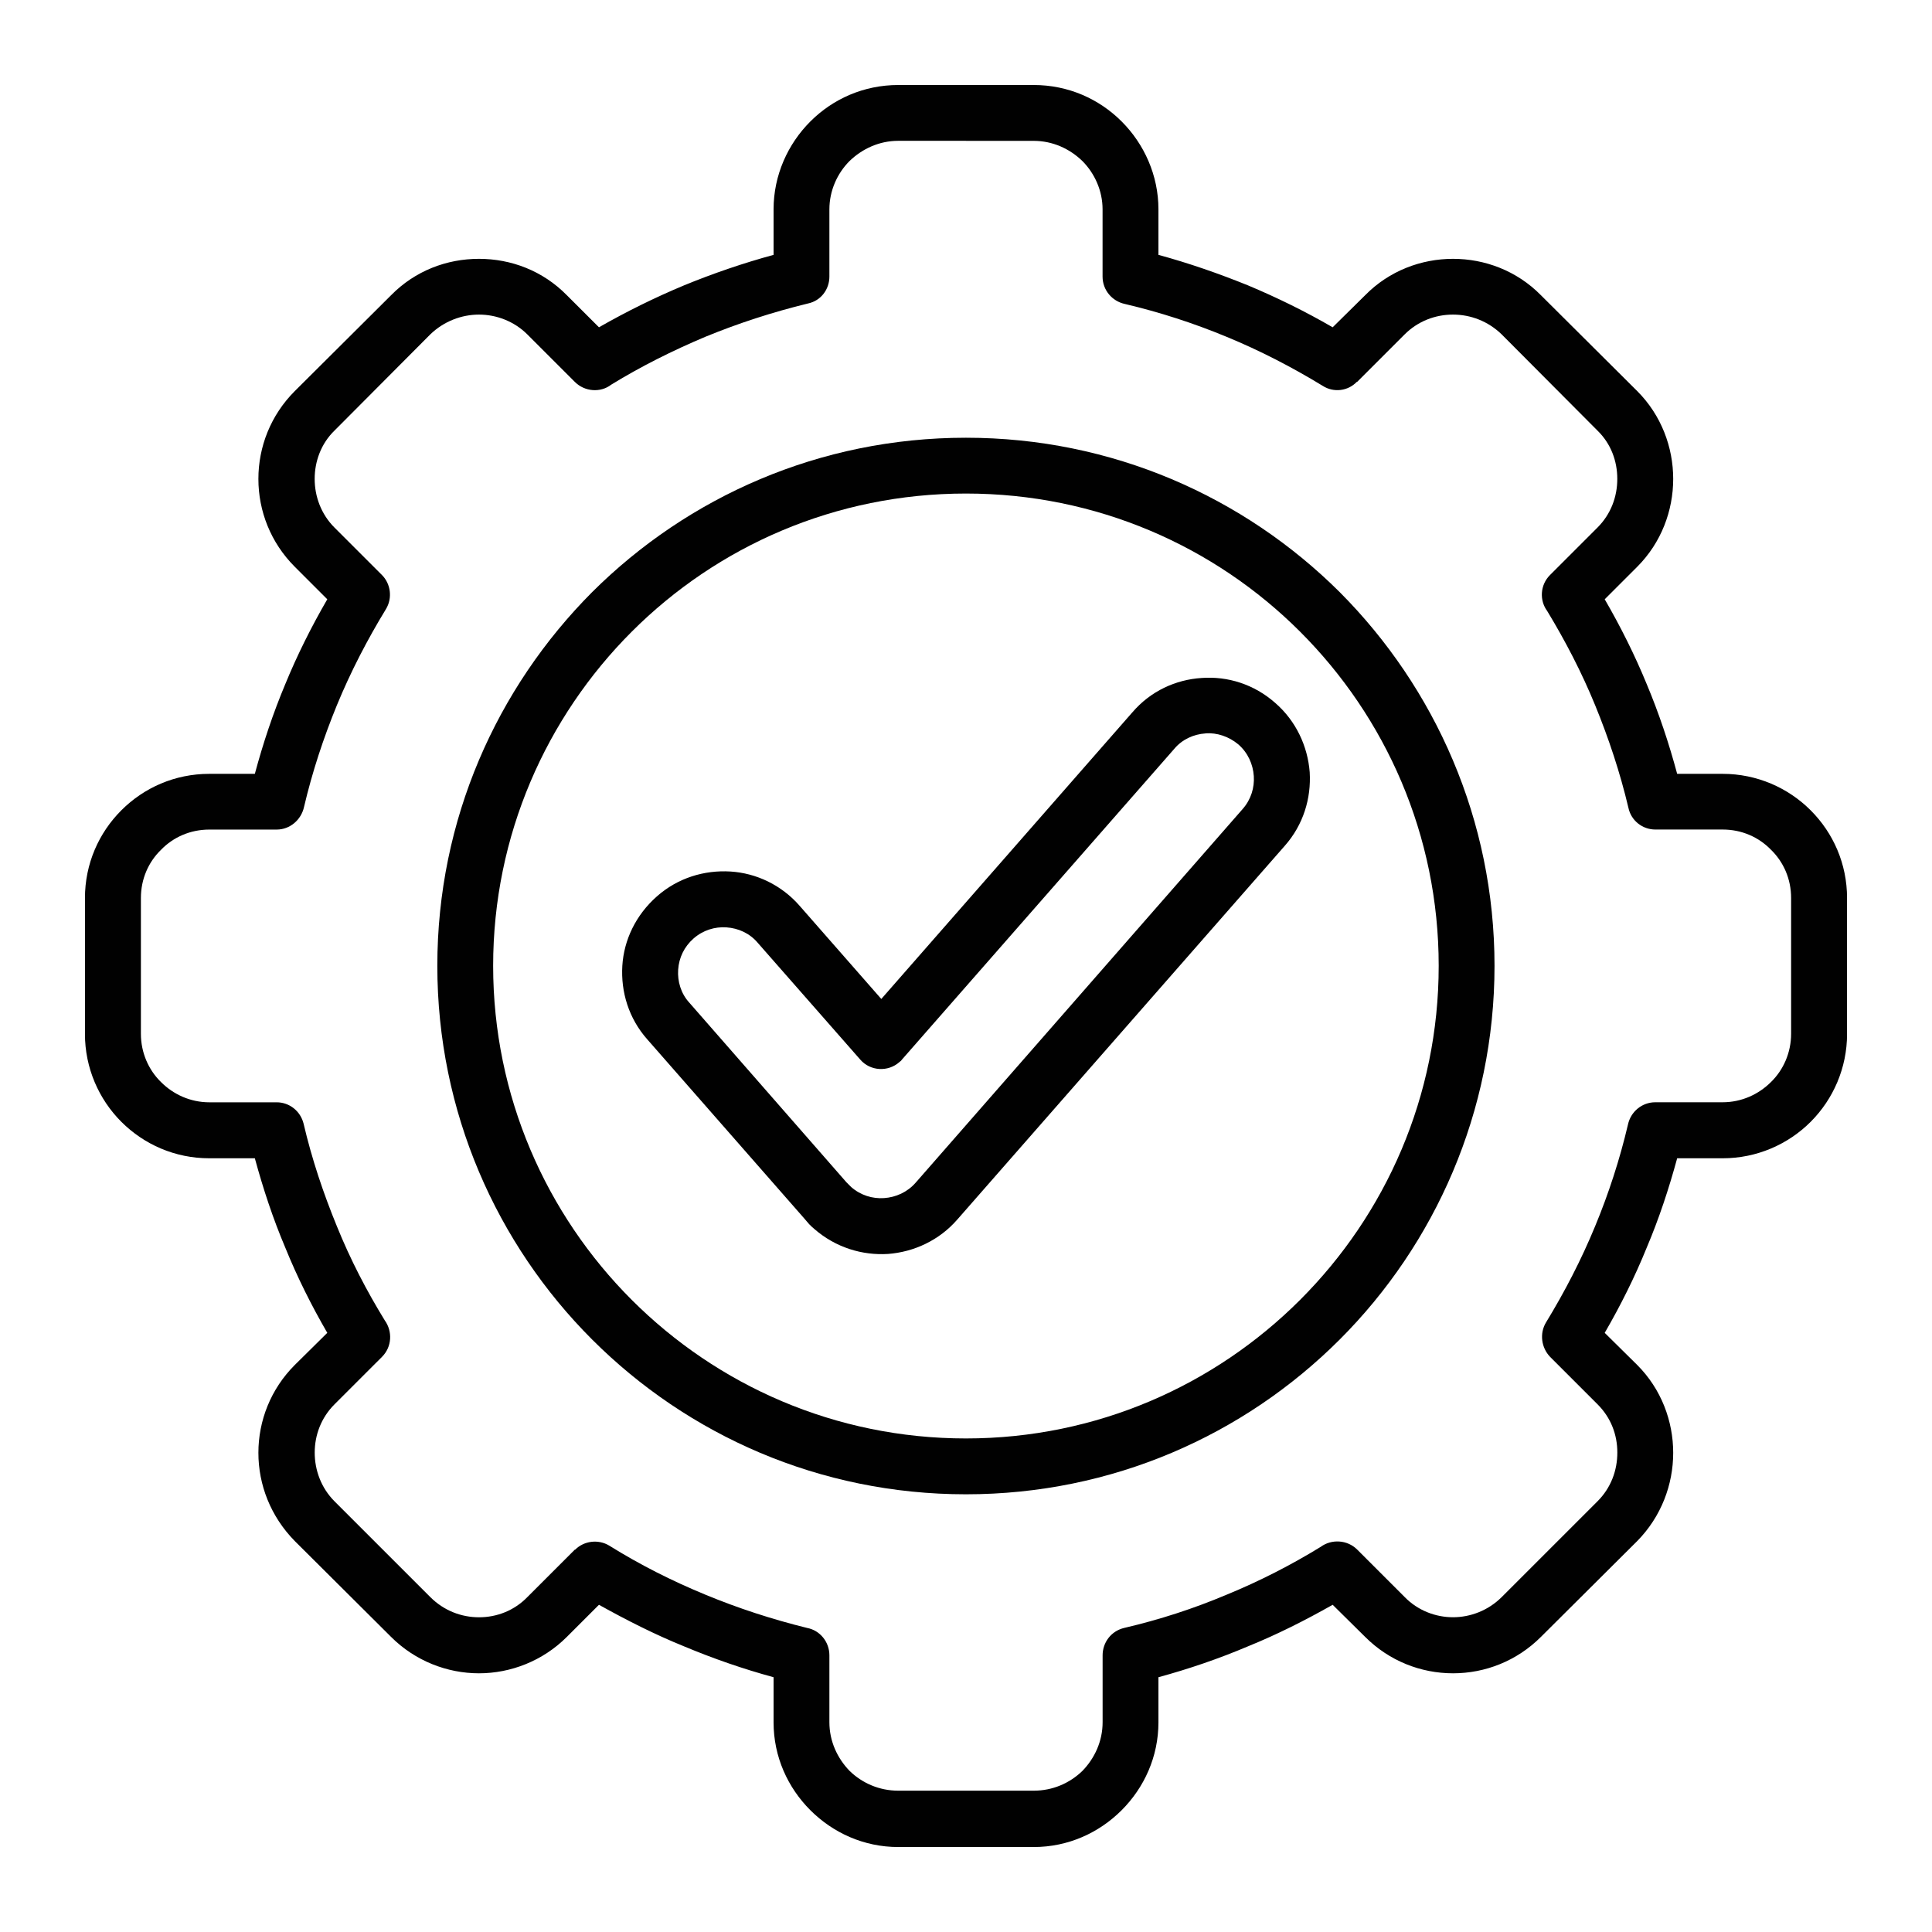 <?xml version="1.0" encoding="UTF-8"?> <svg xmlns="http://www.w3.org/2000/svg" fill="none" viewBox="0 0 500 500" height="500" width="500"><g clip-path="url(#clip0_1232_62)"><path fill="#010101" d="M232.477 22H267.524C276.445 22 284.436 25.589 290.275 31.427C296.114 37.265 299.802 45.362 299.802 54.173V65.957C307.695 68.108 315.373 70.778 322.964 73.849C330.544 77.027 337.821 80.605 344.893 84.703L353.295 76.411C359.545 70.054 367.85 66.984 376.047 66.984C384.243 66.984 392.548 70.054 398.798 76.411L423.701 101.2C429.951 107.449 433.022 115.751 433.022 123.946C433.022 132.141 429.951 140.443 423.701 146.692L415.299 155.092C419.397 162.162 423.085 169.535 426.156 177.016C429.335 184.595 431.898 192.281 434.05 200.27H445.836C454.649 200.27 462.748 203.859 468.588 209.697C474.427 215.535 478.017 223.524 478.017 232.443V267.589C478.017 276.4 474.427 284.497 468.588 290.335C462.748 296.173 454.649 299.762 445.836 299.762H434.05C431.898 307.654 429.335 315.438 426.156 322.919C423.085 330.497 419.397 337.87 415.299 344.941L423.701 353.243C429.951 359.492 433.022 367.795 433.022 375.989C433.022 384.184 429.951 392.487 423.701 398.832L398.798 423.622C392.548 429.87 384.351 433.049 376.047 433.049C367.742 433.049 359.545 429.87 353.295 423.622L344.893 415.319C337.821 419.319 330.544 423.005 322.964 426.076C315.481 429.254 307.695 431.914 299.802 434.065V445.741C299.802 454.649 296.114 462.638 290.275 468.487C284.436 474.324 276.445 478.011 267.524 478.011H232.477C223.556 478.011 215.565 474.324 209.726 468.487C203.887 462.649 200.2 454.659 200.2 445.741V434.065C192.306 431.914 184.628 429.254 177.037 426.076C169.457 423.005 162.18 419.308 155.01 415.319L146.706 423.622C140.456 429.87 132.151 433.049 123.954 433.049C115.758 433.049 107.453 429.87 101.203 423.622L76.3 398.832C70.05 392.476 66.871 384.281 66.871 375.989C66.871 367.697 70.05 359.492 76.3 353.243L84.702 344.941C80.604 337.87 76.916 330.497 73.845 322.919C70.666 315.438 68.103 307.654 65.952 299.762H54.165C45.255 299.762 37.264 296.173 31.414 290.335C25.574 284.497 21.984 276.4 21.984 267.589V232.443C21.984 223.535 25.574 215.535 31.414 209.697C37.253 203.859 45.244 200.27 54.165 200.27H65.952C68.103 192.281 70.666 184.595 73.845 177.016C76.916 169.535 80.604 162.162 84.702 155.092L76.3 146.692C70.05 140.443 66.871 132.249 66.871 123.946C66.871 115.643 70.05 107.449 76.3 101.2L101.203 76.411C107.453 70.054 115.65 66.984 123.954 66.984C132.259 66.984 140.456 70.054 146.706 76.411L155.01 84.703C162.18 80.605 169.457 77.016 177.037 73.849C184.52 70.778 192.306 68.108 200.2 65.957V54.173C200.2 45.362 203.887 37.265 209.726 31.427C215.565 25.589 223.556 22 232.477 22ZM249.995 36.443H232.477C227.557 36.443 223.156 38.497 219.869 41.665C216.69 44.843 214.646 49.351 214.646 54.162V71.578C214.646 74.854 212.494 77.827 209.11 78.54C199.886 80.789 191.073 83.665 182.574 87.146C174.064 90.735 165.867 94.832 158.19 99.546C155.421 101.697 151.323 101.395 148.76 98.832L136.466 86.54C133.081 83.157 128.474 81.416 123.965 81.416C119.456 81.416 114.85 83.157 111.357 86.54L86.562 111.438C83.08 114.822 81.436 119.427 81.436 123.935C81.436 128.443 83.08 133.049 86.562 136.53L98.857 148.822C101.106 151.081 101.625 154.768 99.884 157.632C95.072 165.524 90.768 173.816 87.178 182.53C83.696 191.038 80.82 199.741 78.679 208.854C77.965 212.13 75.089 214.692 71.607 214.692H54.187C49.267 214.692 44.865 216.638 41.686 219.914C38.41 223.092 36.464 227.492 36.464 232.411V267.557C36.464 272.368 38.41 276.876 41.686 280.054C44.865 283.232 49.267 285.276 54.187 285.276H71.607C74.883 285.276 77.76 287.524 78.571 290.811C80.723 300.032 83.696 308.843 87.178 317.341C90.66 325.946 94.867 334.043 99.581 341.719C101.636 344.584 101.43 348.584 98.868 351.146L86.573 363.438C83.091 366.919 81.447 371.427 81.447 375.935C81.447 380.443 83.091 385.049 86.573 388.541L111.368 413.33C114.85 416.811 119.359 418.551 123.976 418.551C128.593 418.551 133.092 416.811 136.476 413.33L148.771 401.038H148.869C151.118 398.789 154.816 398.27 157.681 400.011C165.575 404.93 173.869 409.124 182.585 412.714C190.987 416.195 199.799 419.07 208.915 421.319C212.192 421.935 214.646 424.908 214.646 428.389V445.708C214.646 450.627 216.701 455.027 219.869 458.303C223.146 461.481 227.557 463.427 232.477 463.427H267.524C272.444 463.427 276.845 461.481 280.132 458.303C283.311 455.027 285.355 450.616 285.355 445.708V428.389C285.355 425.114 287.507 422.141 290.891 421.319C300.115 419.168 308.928 416.303 317.427 412.714C325.927 409.232 334.134 405.027 341.812 400.314C344.58 398.27 348.678 398.465 351.241 401.027L363.536 413.319C366.92 416.8 371.527 418.541 376.036 418.541C380.545 418.541 385.152 416.8 388.644 413.319L413.439 388.53C416.921 385.049 418.565 380.541 418.565 375.924C418.565 371.308 416.921 366.908 413.439 363.427L401.145 351.135C398.895 348.778 398.376 345.092 400.117 342.227C404.929 334.335 409.233 326.043 412.823 317.33C416.305 308.93 419.181 300.119 421.322 291.005C422.036 287.73 424.912 285.265 428.394 285.265H445.815C450.735 285.265 455.136 283.211 458.315 280.043C461.591 276.865 463.538 272.357 463.538 267.546V232.4C463.538 227.481 461.591 223.081 458.315 219.903C455.136 216.627 450.735 214.681 445.815 214.681H428.394C425.118 214.681 422.144 212.432 421.43 209.049C419.279 199.935 416.305 191.016 412.823 182.519C409.341 174.011 405.135 165.924 400.42 158.141C398.365 155.373 398.571 151.384 401.134 148.822L413.428 136.53C416.91 133.049 418.554 128.541 418.554 123.935C418.554 119.33 416.91 114.822 413.428 111.438L388.633 86.54C385.152 83.157 380.642 81.416 376.025 81.416C371.408 81.416 366.909 83.157 363.525 86.54L351.23 98.832H351.133C348.873 101.189 345.185 101.697 342.32 99.859C334.426 95.049 326.132 90.746 317.417 87.157C309.015 83.676 300.202 80.8 291.086 78.659C287.81 77.946 285.344 75.07 285.344 71.589V54.173C285.344 49.351 283.29 44.854 280.121 41.676C276.845 38.497 272.433 36.454 267.513 36.454H249.995V36.443Z"></path><path fill="#010101" d="M249.98 113.285C287.794 113.285 321.91 128.55 346.716 153.242C371.414 178.031 386.78 212.247 386.78 249.955C386.78 287.664 371.414 321.977 346.716 346.669C321.921 371.458 287.794 386.723 249.98 386.723C212.165 386.723 178.049 371.458 153.243 346.669C128.545 321.977 113.18 287.761 113.18 249.955C113.18 212.15 128.545 178.042 153.243 153.242C178.038 128.55 212.165 113.285 249.98 113.285ZM336.465 163.48C314.33 141.35 283.793 127.728 249.98 127.728C216.166 127.728 185.629 141.35 163.494 163.48C141.359 185.609 127.626 216.237 127.626 249.945C127.626 283.653 141.359 314.28 163.494 336.409C185.629 358.539 216.166 372.269 249.98 372.269C283.793 372.269 314.33 358.539 336.465 336.409C358.6 314.28 372.333 283.75 372.333 249.945C372.333 216.139 358.6 185.609 336.465 163.48Z"></path><path fill="#010101" d="M293.036 184.38C297.751 178.845 304.304 175.883 310.965 175.461C317.723 174.953 324.59 177.105 330.029 181.916C335.457 186.629 338.431 193.18 338.95 199.84C339.361 206.607 337.306 213.461 332.494 218.899L247.75 315.613C243.035 321.04 236.482 324.013 229.821 324.521C223.16 324.932 216.294 322.878 210.757 318.067C210.249 317.656 209.838 317.245 209.427 316.834C209.016 316.326 208.605 315.916 208.194 315.397L167.515 268.986C162.703 263.559 160.648 256.694 161.059 249.926C161.47 243.267 164.541 236.813 169.98 232.002C175.408 227.191 182.275 225.137 189.044 225.548C195.705 225.959 202.258 229.029 206.973 234.456L228.08 258.532L293.047 184.359L293.036 184.38ZM311.992 189.807C308.921 190.013 305.947 191.343 303.893 193.807L233.498 274.132C233.292 274.434 233.087 274.64 232.784 274.845C229.81 277.505 225.204 277.202 222.641 274.229L196.105 244.002C194.051 241.548 191.088 240.207 188.006 240.002C185.032 239.797 181.961 240.716 179.507 242.867C177.052 245.018 175.711 247.883 175.506 250.964C175.3 253.937 176.219 257.116 178.371 259.461L219.051 305.97C219.257 306.175 219.462 306.38 219.667 306.586L220.284 307.202C222.738 309.353 225.82 310.272 228.783 310.067C231.854 309.861 234.828 308.532 236.98 306.067L321.616 209.353C323.768 206.899 324.687 203.818 324.482 200.845C324.276 197.775 322.946 194.802 320.481 192.651C318.015 190.597 314.944 189.58 311.981 189.786L311.992 189.807Z"></path></g><defs><clipPath id="clip0_1232_62"><rect transform="translate(22 22)" fill="white" height="456" width="456"></rect></clipPath></defs></svg> 
